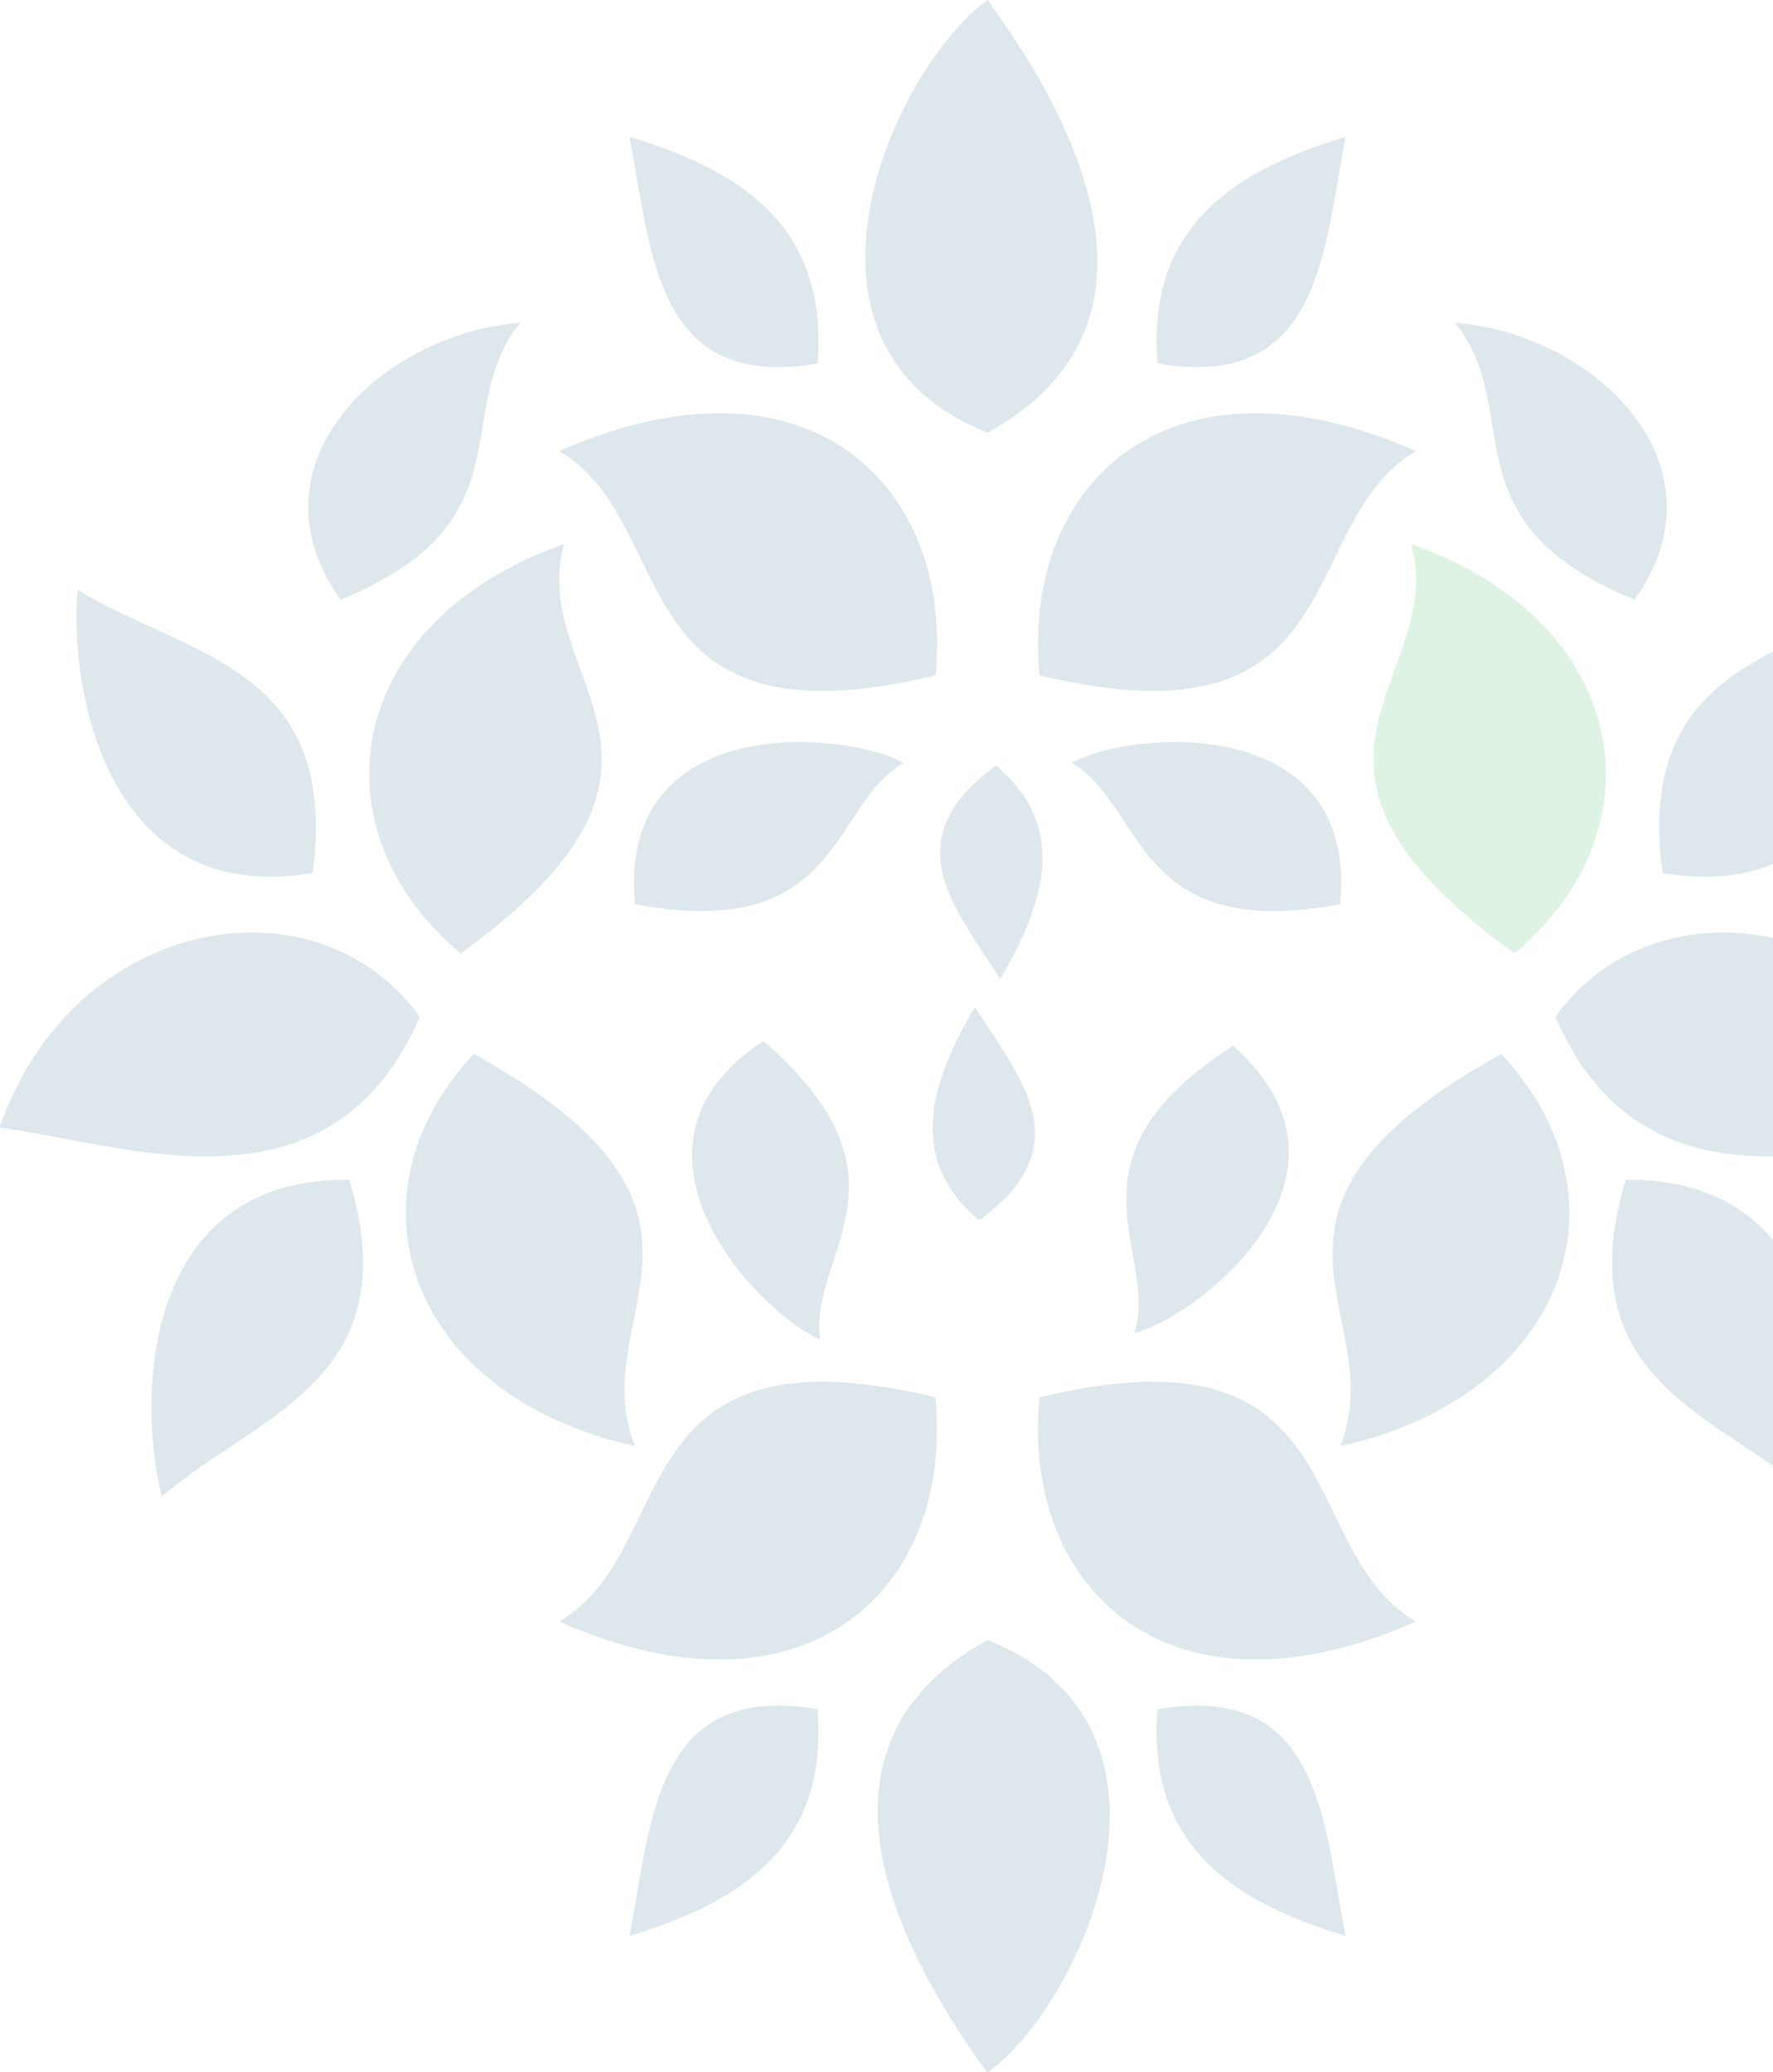 <svg xmlns="http://www.w3.org/2000/svg" xmlns:xlink="http://www.w3.org/1999/xlink" width="873" height="1020" viewBox="0 0 873 1020"><defs><clipPath id="clip-path"><rect id="Rectangle_63" data-name="Rectangle 63" width="873" height="1020" transform="translate(1047 199)" fill="#fff" stroke="#707070" stroke-width="1"></rect></clipPath><clipPath id="clip-path-2"><rect id="Rectangle_6" data-name="Rectangle 6" width="972.915" height="1020.265" fill="none"></rect></clipPath></defs><g id="Mask_Group_7" data-name="Mask Group 7" transform="translate(-1047 -199)" clip-path="url(#clip-path)"><g id="Group_35" data-name="Group 35" transform="translate(1046.804 199.049)" opacity="0.129"><g id="Group_7" data-name="Group 7" transform="translate(0 0)" clip-path="url(#clip-path-2)"><path id="Path_111" data-name="Path 111" d="M97.764,31.345c18.181,67.717-80.4,106.643,50.8,201.5,73.2-61.011,57.961-163.185-50.8-201.5" transform="translate(597.275 236.458)" fill="#00a12f"></path><path id="Path_112" data-name="Path 112" d="M110.087,212.944c100.9-55.5,36.311-163.493,0-212.944-45.436,32.312-109.009,169.576,0,212.944" transform="translate(376.375 0)" fill="#00466b"></path><path id="Path_113" data-name="Path 113" d="M32.247,42.488C92.83,77.825,60.518,190.85,217.62,152.856,226.7,57.97,153.363-11,32.247,42.488" transform="translate(243.262 179.546)" fill="#00466b"></path><path id="Path_114" data-name="Path 114" d="M66.381,232.847C197.6,138,99.027,99.062,117.2,31.344,8.438,69.671-6.821,171.845,66.381,232.847" transform="translate(160.685 236.45)" fill="#00466b"></path><path id="Path_115" data-name="Path 115" d="M136.28,253.77C110.1,188.736,198.6,139.19,56.943,60.725-8.408,130.066,23.708,228.763,136.28,253.77" transform="translate(176.591 458.092)" fill="#00466b"></path><path id="Path_116" data-name="Path 116" d="M0,149.8c61.95,7.843,162.476,47.426,206.886-54.5C156.435,24.655,36.311,44.835,0,149.8" transform="translate(0 405.299)" fill="#00466b"></path><path id="Path_117" data-name="Path 117" d="M36.305,7.879c11,57.32,12.542,125.294,92.614,111.555,4.964-63.8-32.6-93.554-92.614-111.555" transform="translate(273.875 59.437)" fill="#00466b"></path><path id="Path_118" data-name="Path 118" d="M5,33.983C.526,84.955,20.681,190.538,120.719,173.357,134.346,71.464,59,66.953,5,33.983" transform="translate(33.41 256.358)" fill="#00466b"></path><path id="Path_119" data-name="Path 119" d="M106.185,67.983C4.712,66.8,1.388,174.207,13.862,223.863,62,182.776,135.7,166.466,106.185,67.983" transform="translate(65.996 512.768)" fill="#00466b"></path><path id="Path_120" data-name="Path 120" d="M122.179,18.592C53.556,23.923-13.743,88.522,33.692,154.9c93.853-38.131,53.5-93.28,88.487-136.306" transform="translate(134.175 140.253)" fill="#00466b"></path><path id="Path_121" data-name="Path 121" d="M169.294,52.969C140.006,36.822,28,27.714,37.08,122.584c101.935,19.189,95.869-48.434,132.214-69.614" transform="translate(275.782 322.493)" fill="#00466b"></path><path id="Path_122" data-name="Path 122" d="M81.743,44.1c-51.117,37.054-19.377,71.067,1.982,105.045C108.485,107.564,115.1,72.517,81.743,44.1" transform="translate(408.914 332.685)" fill="#00466b"></path><path id="Path_123" data-name="Path 123" d="M60.6,152.856C217.663,190.85,185.41,77.817,245.942,42.488,124.835-11,51.5,57.97,60.6,152.856" transform="translate(451.438 179.546)" fill="#00466b"></path><path id="Path_124" data-name="Path 124" d="M159.834,60.726c-141.612,78.457-53.151,128-79.294,193.045,112.555-25.007,144.688-123.7,79.294-193.045" transform="translate(579.513 458.1)" fill="#00466b"></path><path id="Path_125" data-name="Path 125" d="M89.659,95.3c44.385,101.927,144.936,62.343,206.895,54.5C260.209,44.834,140.127,24.654,89.659,95.3" transform="translate(676.362 405.292)" fill="#00466b"></path><path id="Path_126" data-name="Path 126" d="M67.12,119.434c80.063,13.73,81.61-54.244,92.605-111.555C99.7,25.872,62.147,55.638,67.12,119.434" transform="translate(503.011 59.437)" fill="#00466b"></path><path id="Path_127" data-name="Path 127" d="M97.273,173.357c100.021,17.181,120.193-88.4,115.7-139.374C158.993,66.953,83.6,71.464,97.273,173.357" transform="translate(721.522 256.358)" fill="#00466b"></path><path id="Path_128" data-name="Path 128" d="M192.017,223.863C204.508,174.215,201.176,66.8,99.7,67.983c-29.536,98.492,44.205,114.793,92.315,155.88" transform="translate(701.023 512.768)" fill="#00466b"></path><path id="Path_129" data-name="Path 129" d="M172.358,154.9C219.75,88.53,152.468,23.922,83.871,18.591c34.987,43.026-5.4,98.176,88.487,136.306" transform="translate(632.699 140.245)" fill="#00466b"></path><path id="Path_130" data-name="Path 130" d="M193.995,122.584c9.048-94.869-102.96-85.762-132.214-69.614,36.311,21.18,30.262,88.8,132.214,69.614" transform="translate(466.058 322.493)" fill="#00466b"></path><path id="Path_131" data-name="Path 131" d="M104.657,94.493c-100.9,55.5-36.311,163.493,0,212.944,45.435-32.312,109.009-169.576,0-212.944" transform="translate(381.771 712.828)" fill="#00466b"></path><path id="Path_132" data-name="Path 132" d="M245.969,197.682C185.385,162.345,217.7,49.321,60.6,87.314c-9.082,94.886,64.257,163.86,185.373,110.368" transform="translate(451.412 600.548)" fill="#00466b"></path><path id="Path_133" data-name="Path 133" d="M159.728,211.618C148.741,154.3,147.186,86.325,67.114,100.063c-4.964,63.8,32.6,93.554,92.614,111.555" transform="translate(502.982 741.331)" fill="#00466b"></path><path id="Path_134" data-name="Path 134" d="M69.014,201.611c32.381-8.347,120.125-78.577,48.417-141.356-87.317,55.97-36.507,101.012-48.417,141.356" transform="translate(489.873 454.546)" fill="#00466b"></path><path id="Path_135" data-name="Path 135" d="M76.591,163.066C127.708,126.012,95.968,92,74.608,58.021,49.849,99.6,43.236,134.65,76.591,163.066" transform="translate(405.642 437.694)" fill="#00466b"></path><path id="Path_136" data-name="Path 136" d="M217.585,87.314C60.526,49.32,92.778,162.354,32.246,197.682,153.353,251.174,226.692,182.2,217.585,87.314" transform="translate(243.255 600.549)" fill="#00466b"></path><path id="Path_137" data-name="Path 137" d="M128.907,100.061C48.844,86.331,47.3,154.305,36.3,211.616c60.028-17.993,97.578-47.759,92.605-111.555" transform="translate(273.852 741.332)" fill="#00466b"></path><path id="Path_138" data-name="Path 138" d="M75.055,59.981c-79.85,52.023-2.948,133.965,27.9,146.79-6.049-41.591,50.622-79-27.9-146.79" transform="translate(301.048 452.479)" fill="#00466b"></path></g></g></g></svg>
